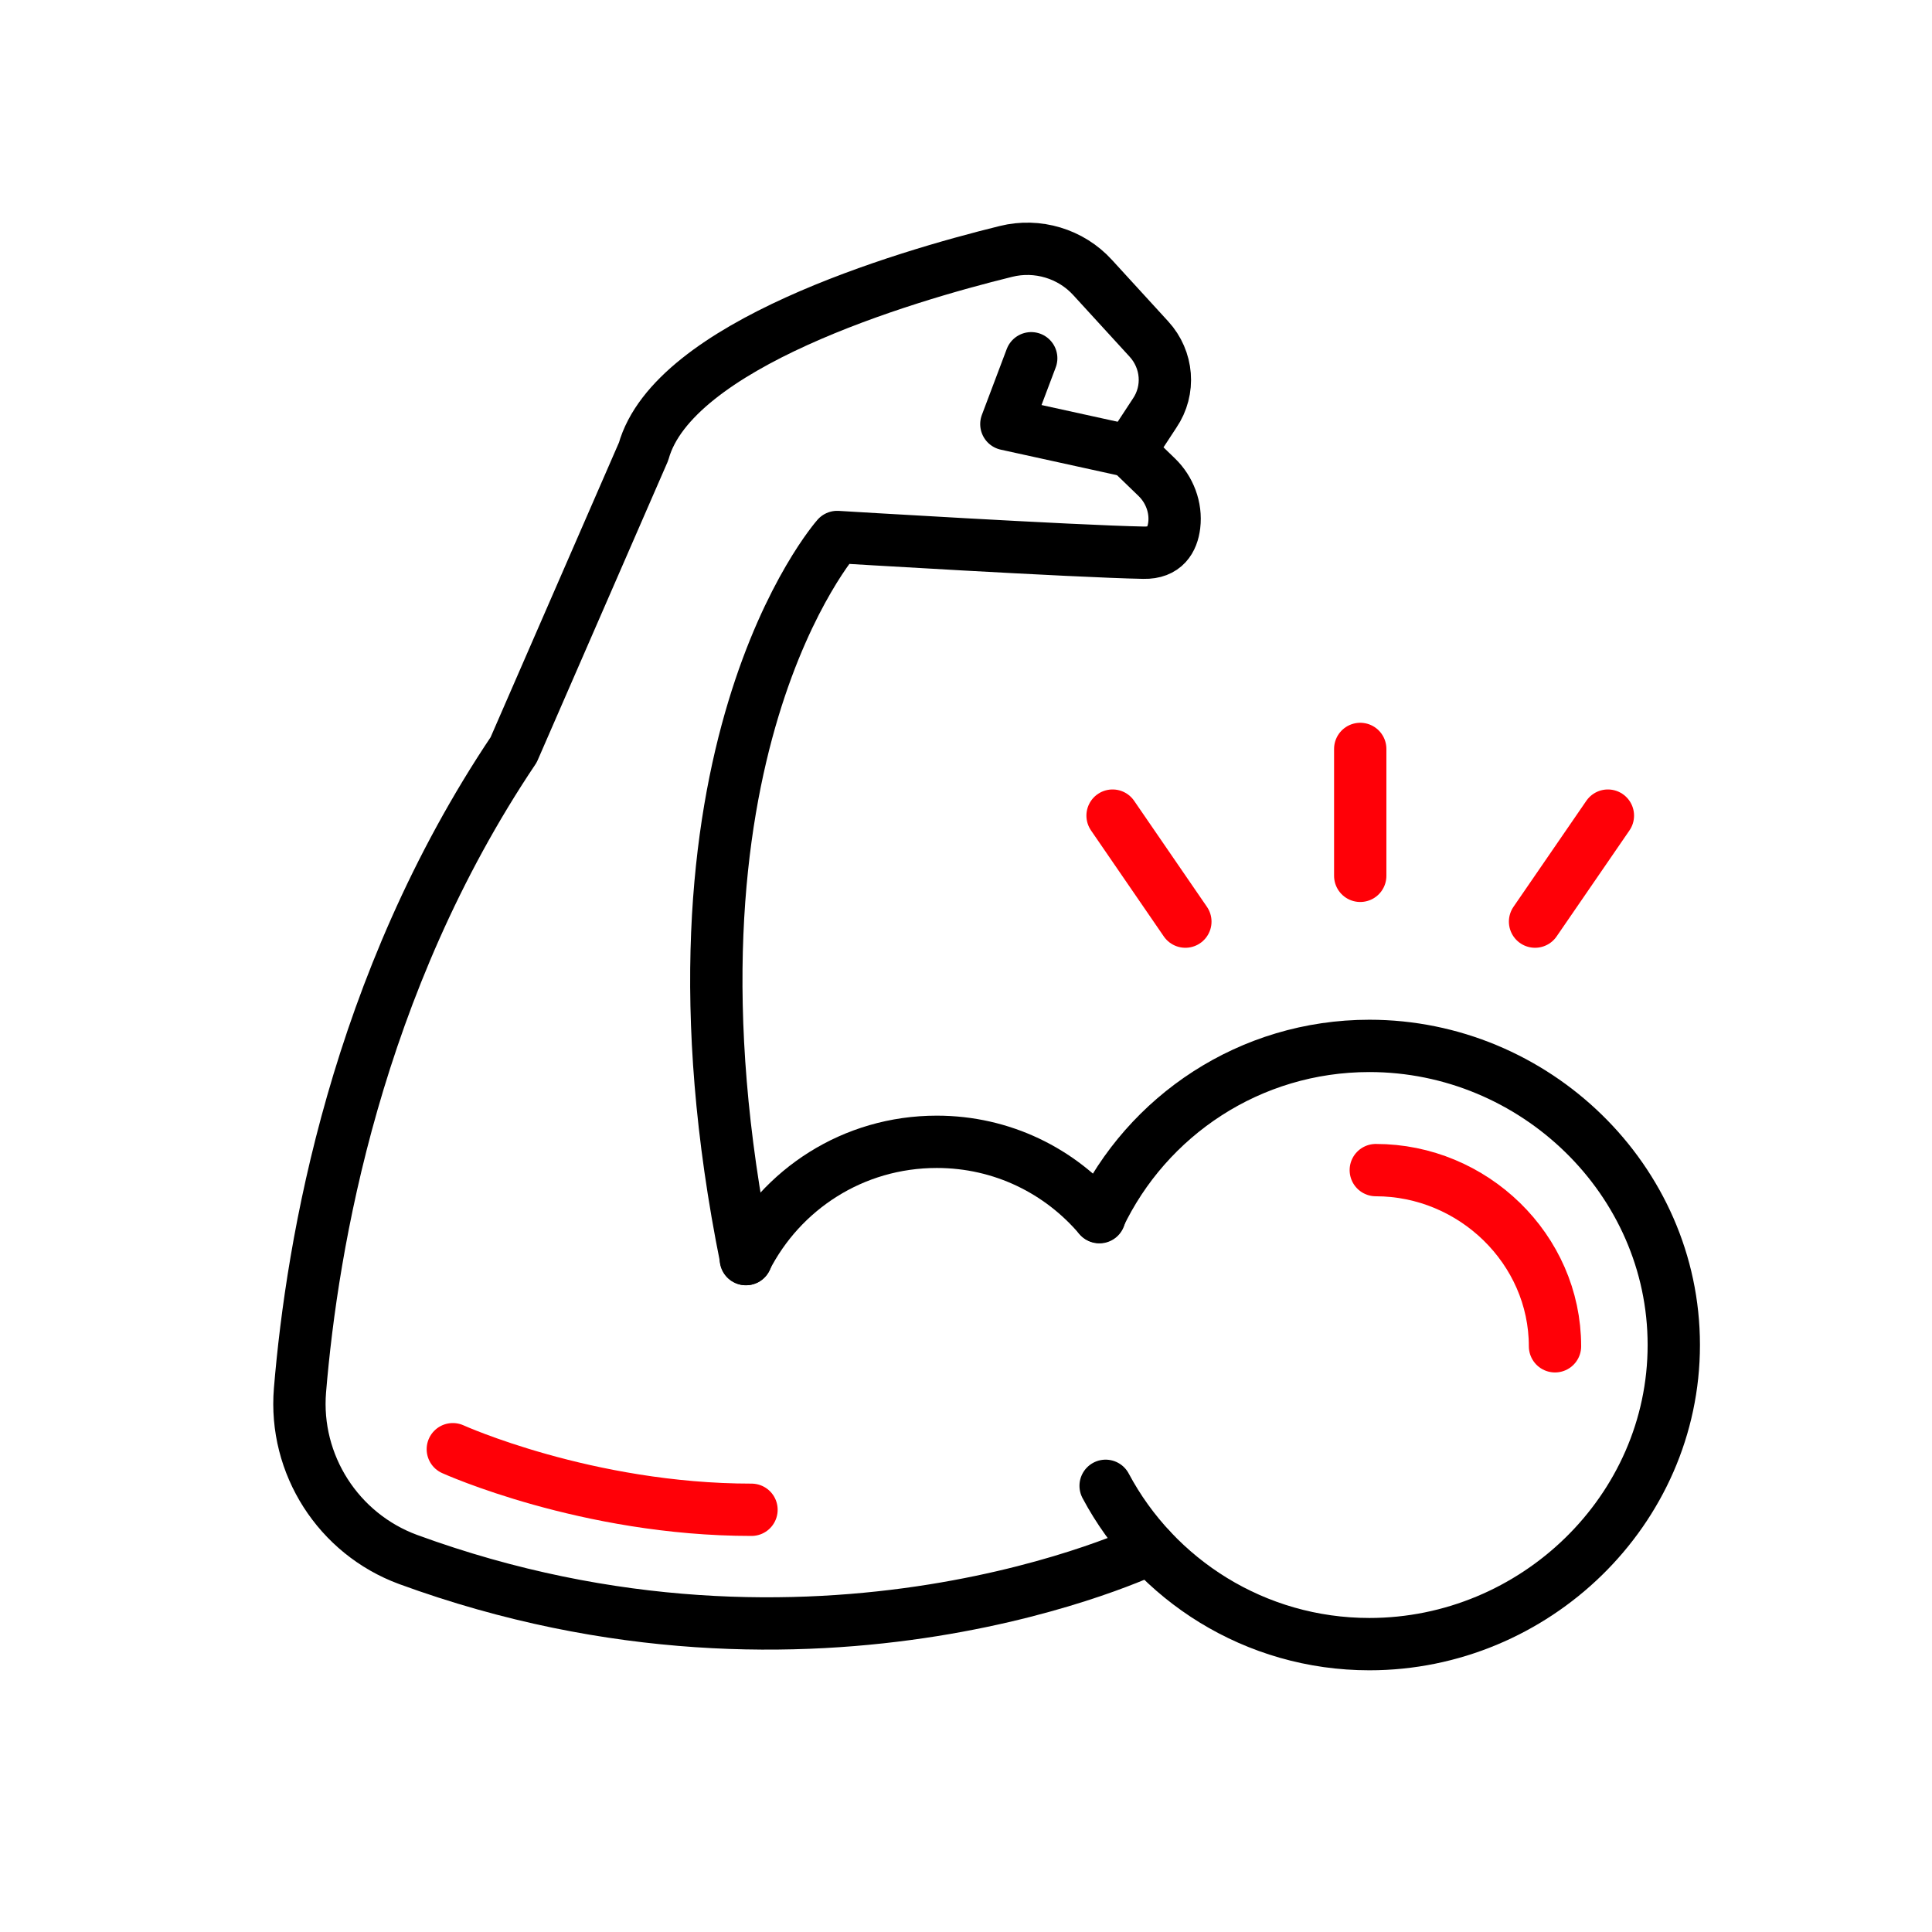 <svg xmlns="http://www.w3.org/2000/svg" fill="none" viewBox="0 0 37 37" height="37" width="37">
<path stroke-linejoin="round" stroke-linecap="round" stroke-miterlimit="10" stroke-width="1.002" stroke="black" d="M21.049 23.303C21.967 21.366 23.938 20.03 26.226 20.03C29.391 20.03 32.055 22.593 32.055 25.758C32.055 28.923 29.391 31.487 26.226 31.487C24.038 31.487 22.134 30.259 21.174 28.455"></path>
<path stroke-linejoin="round" stroke-linecap="round" stroke-miterlimit="10" stroke-width="1.002" stroke="#FF0007" d="M26.348 22.409C28.21 22.409 29.78 23.921 29.78 25.783"></path>
<path stroke-linejoin="round" stroke-linecap="round" stroke-miterlimit="10" stroke-width="1.002" stroke="black" d="M14.283 24.113C14.96 22.777 16.337 21.867 17.941 21.867C19.193 21.867 20.304 22.426 21.055 23.311"></path>
<path stroke-linejoin="round" stroke-linecap="round" stroke-miterlimit="10" stroke-width="1.002" stroke="black" d="M22.029 29.658C22.029 29.658 15.665 32.739 7.816 29.866C6.48 29.374 5.628 28.046 5.745 26.626C5.979 23.804 6.822 18.852 9.837 14.36L12.325 8.648C12.893 6.61 17.26 5.308 19.265 4.815C19.866 4.665 20.509 4.857 20.926 5.316L22.003 6.493C22.363 6.886 22.413 7.47 22.112 7.913L21.636 8.639L22.154 9.14C22.396 9.374 22.529 9.717 22.488 10.059C22.454 10.335 22.312 10.594 21.903 10.585C20.567 10.56 16.033 10.284 16.033 10.284C16.033 10.284 12.334 14.46 14.288 24.113"></path>
<path stroke-linejoin="round" stroke-linecap="round" stroke-miterlimit="10" stroke-width="1.002" stroke="#FF0007" d="M8.672 27.754C8.672 27.754 11.236 28.914 14.392 28.914"></path>
<path stroke-linejoin="round" stroke-linecap="round" stroke-miterlimit="10" stroke-width="1.002" stroke="black" d="M21.628 8.639L19.273 8.122L19.749 6.861"></path>
<path stroke-linejoin="round" stroke-linecap="round" stroke-miterlimit="10" stroke-width="1.002" stroke="#FF0007" d="M22.701 17.65L21.307 15.62M29.398 17.65L30.793 15.62M26.05 14.343V16.773"></path>
</svg>
